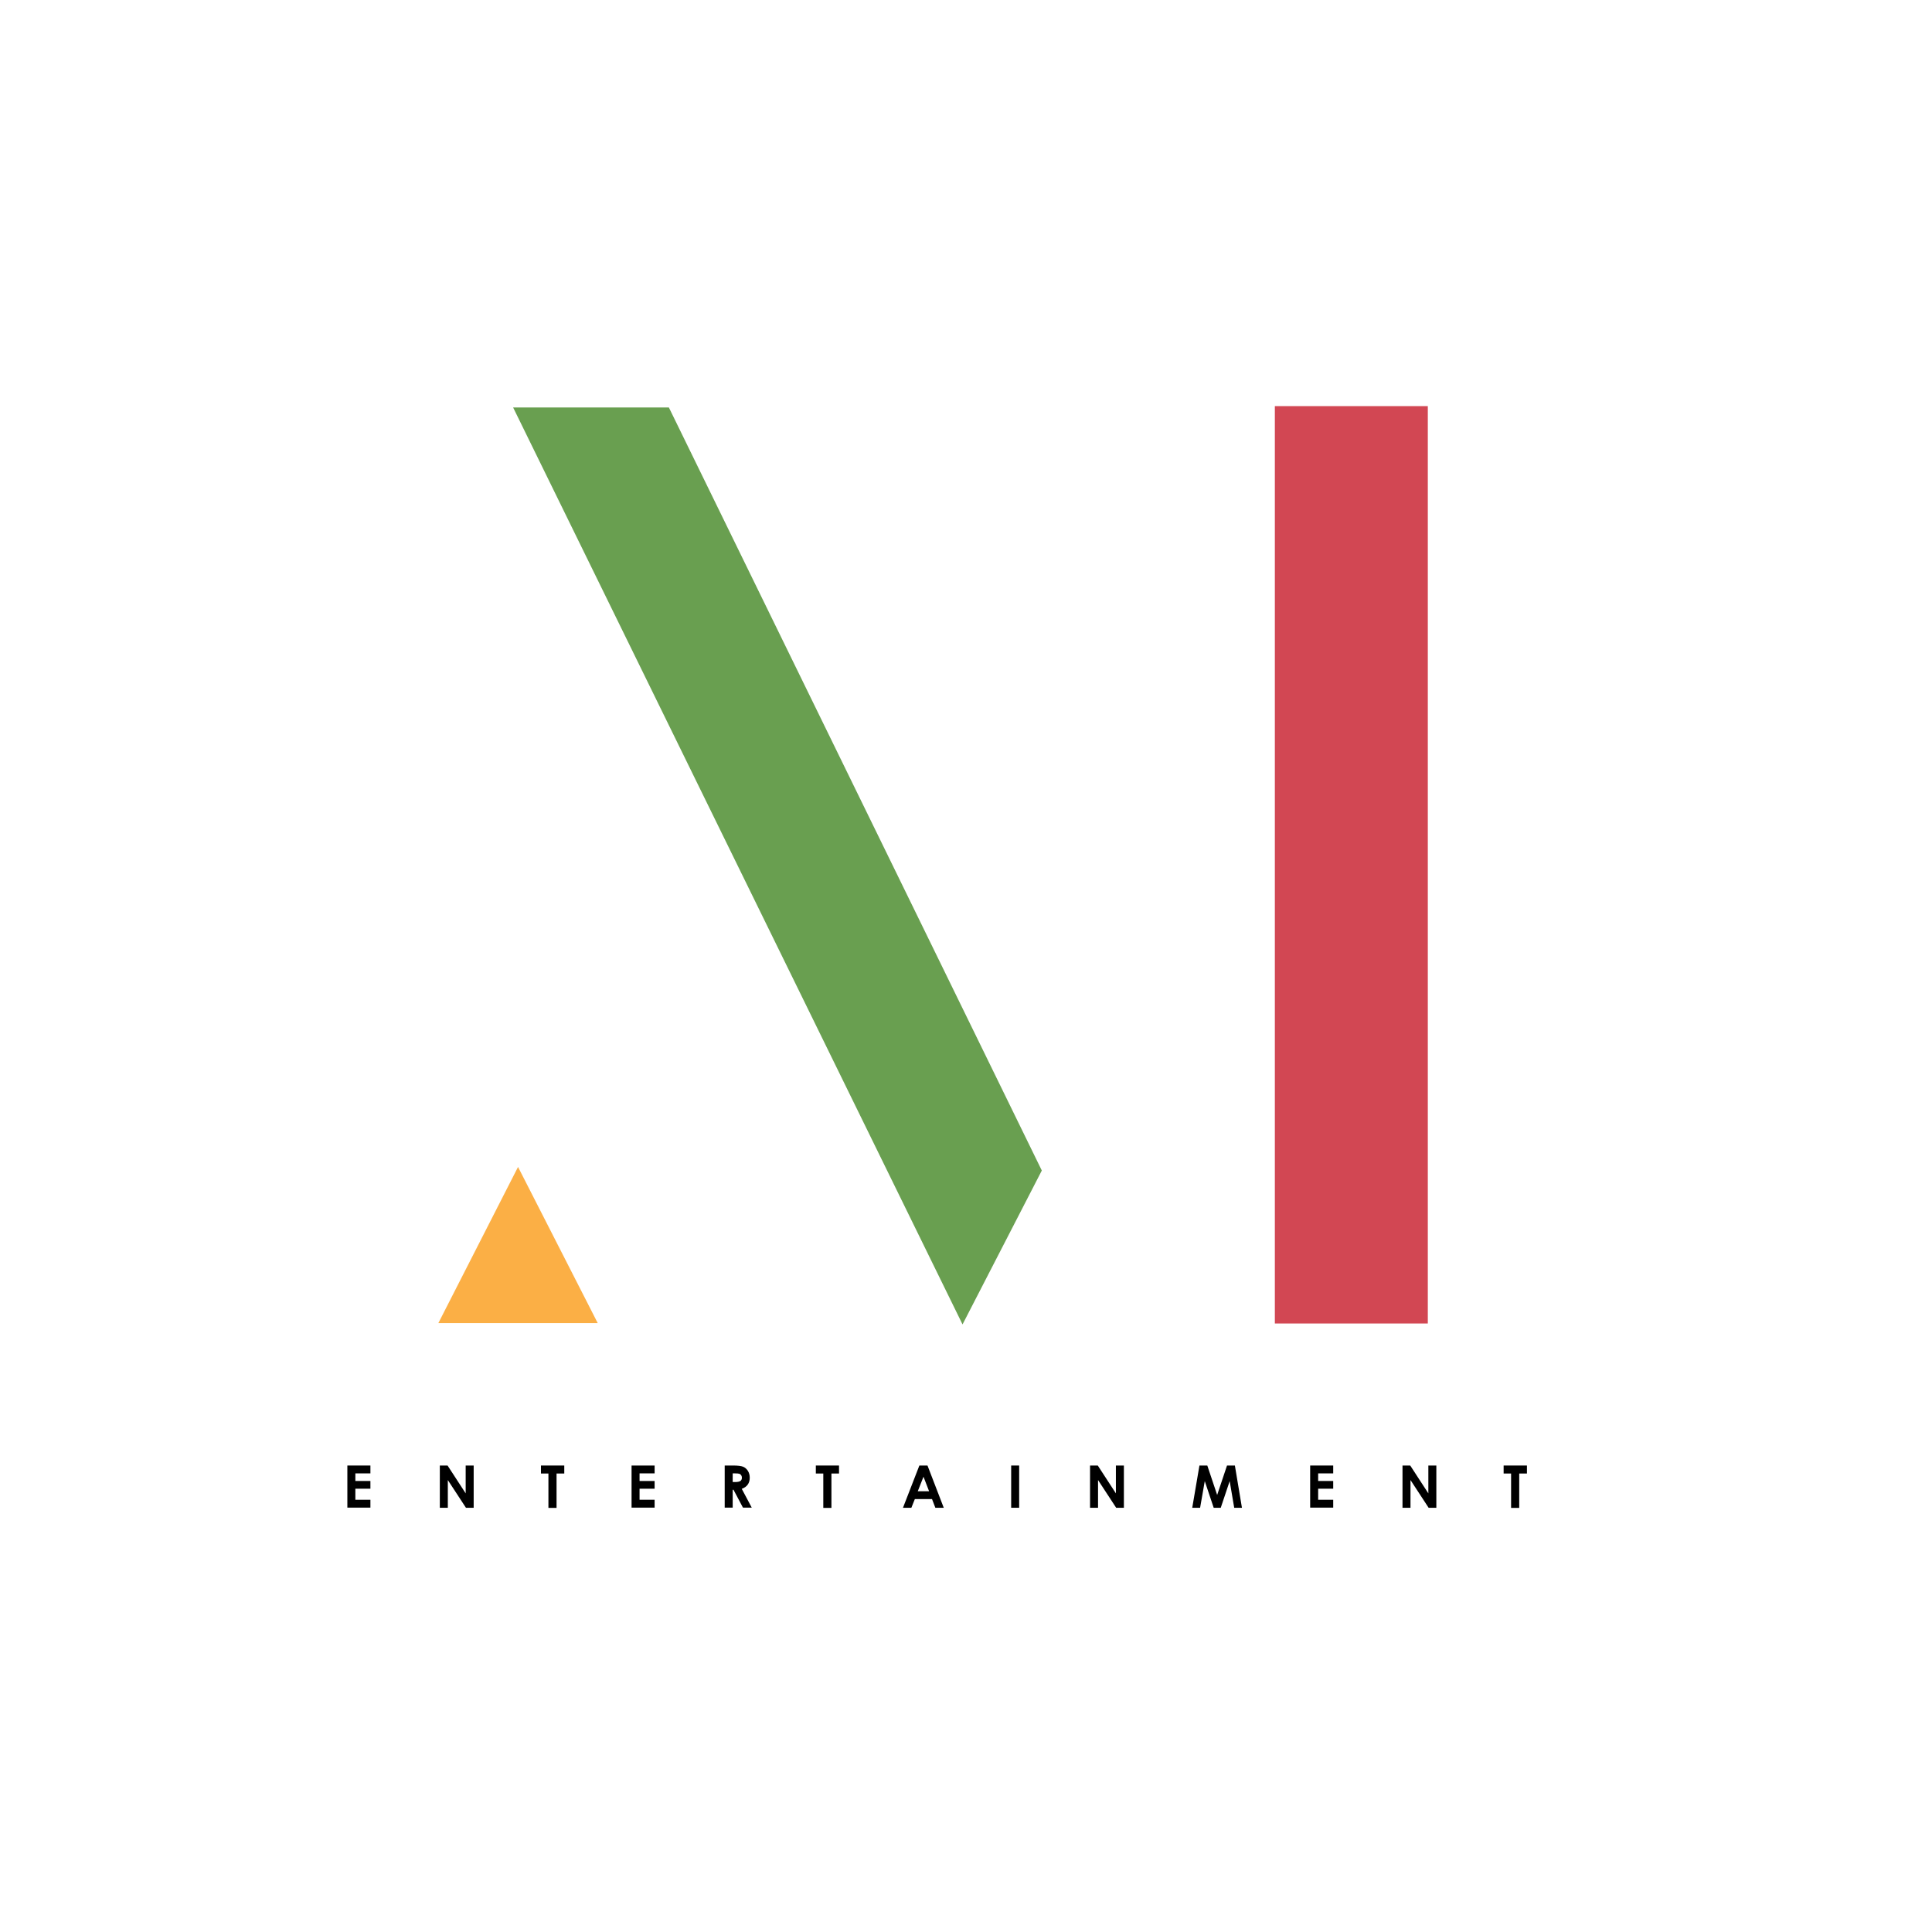 <?xml version="1.0" encoding="utf-8"?>
<!-- Generator: Adobe Illustrator 24.3.0, SVG Export Plug-In . SVG Version: 6.00 Build 0)  -->
<svg version="1.1" baseProfile="tiny" id="Layer_1" xmlns="http://www.w3.org/2000/svg" xmlns:xlink="http://www.w3.org/1999/xlink"
	 x="0px" y="0px" viewBox="0 0 145 145" overflow="visible" xml:space="preserve">
<g>
	<path fill-rule="evenodd" fill="#FBAF45" d="M38.88,87.58L32.9,99.3h11.96L38.88,87.58z"/>
	<path fill-rule="evenodd" fill="#699F50" d="M38.51,30.58h11.69l27.99,57.27L72.24,99.4L38.51,30.58z"/>
	<path fill-rule="evenodd" fill="#D24753" d="M95.68,30.48v68.85h11.48V30.48H95.68z"/>
</g>
<g>
	<path d="M26.07,109.99h1.73v0.59h-1.13v0.57h1.13v0.58h-1.13v0.83h1.13v0.59h-1.73V109.99z"/>
	<path d="M33.01,109.99h0.58l1.36,2.09v-2.09h0.6v3.17h-0.58l-1.36-2.08v2.08h-0.6V109.99z"/>
	<path d="M40.6,109.99h1.75v0.6h-0.58v2.58h-0.61v-2.58H40.6V109.99z"/>
	<path d="M47.4,109.99h1.73v0.59H48v0.57h1.13v0.58H48v0.83h1.13v0.59H47.4V109.99z"/>
	<path d="M54.38,109.99h0.64c0.35,0,0.6,0.03,0.75,0.09c0.15,0.06,0.27,0.17,0.36,0.31c0.09,0.14,0.14,0.32,0.14,0.51
		c0,0.21-0.05,0.38-0.15,0.52c-0.1,0.14-0.25,0.25-0.45,0.32l0.75,1.41h-0.66l-0.71-1.34h-0.06v1.34h-0.6V109.99z M54.98,111.23
		h0.19c0.19,0,0.32-0.03,0.4-0.08c0.07-0.05,0.11-0.13,0.11-0.25c0-0.07-0.02-0.13-0.05-0.18c-0.04-0.05-0.08-0.09-0.14-0.11
		s-0.17-0.03-0.33-0.03h-0.17V111.23z"/>
	<path d="M61.22,109.99h1.75v0.6H62.4v2.58h-0.61v-2.58h-0.56V109.99z"/>
	<path d="M69,109.99h0.61l1.22,3.17H70.2l-0.25-0.65h-1.29l-0.26,0.65h-0.63L69,109.99z M69.31,110.83l-0.43,1.09h0.85L69.31,110.83
		z"/>
	<path d="M75.89,109.99h0.6v3.17h-0.6V109.99z"/>
	<path d="M81.81,109.99h0.58l1.36,2.09v-2.09h0.6v3.17h-0.58l-1.36-2.08v2.08h-0.6V109.99z"/>
	<path d="M90.02,109.99h0.59l0.74,2.21l0.74-2.21h0.59l0.53,3.17h-0.58l-0.34-2l-0.67,2h-0.53l-0.67-2l-0.35,2h-0.59L90.02,109.99z"
		/>
	<path d="M98.33,109.99h1.73v0.59h-1.13v0.57h1.13v0.58h-1.13v0.83h1.13v0.59h-1.73V109.99z"/>
	<path d="M105.26,109.99h0.58l1.36,2.09v-2.09h0.6v3.17h-0.58l-1.36-2.08v2.08h-0.6V109.99z"/>
	<path d="M112.85,109.99h1.75v0.6h-0.58v2.58h-0.61v-2.58h-0.56V109.99z"/>
</g>
</svg>
